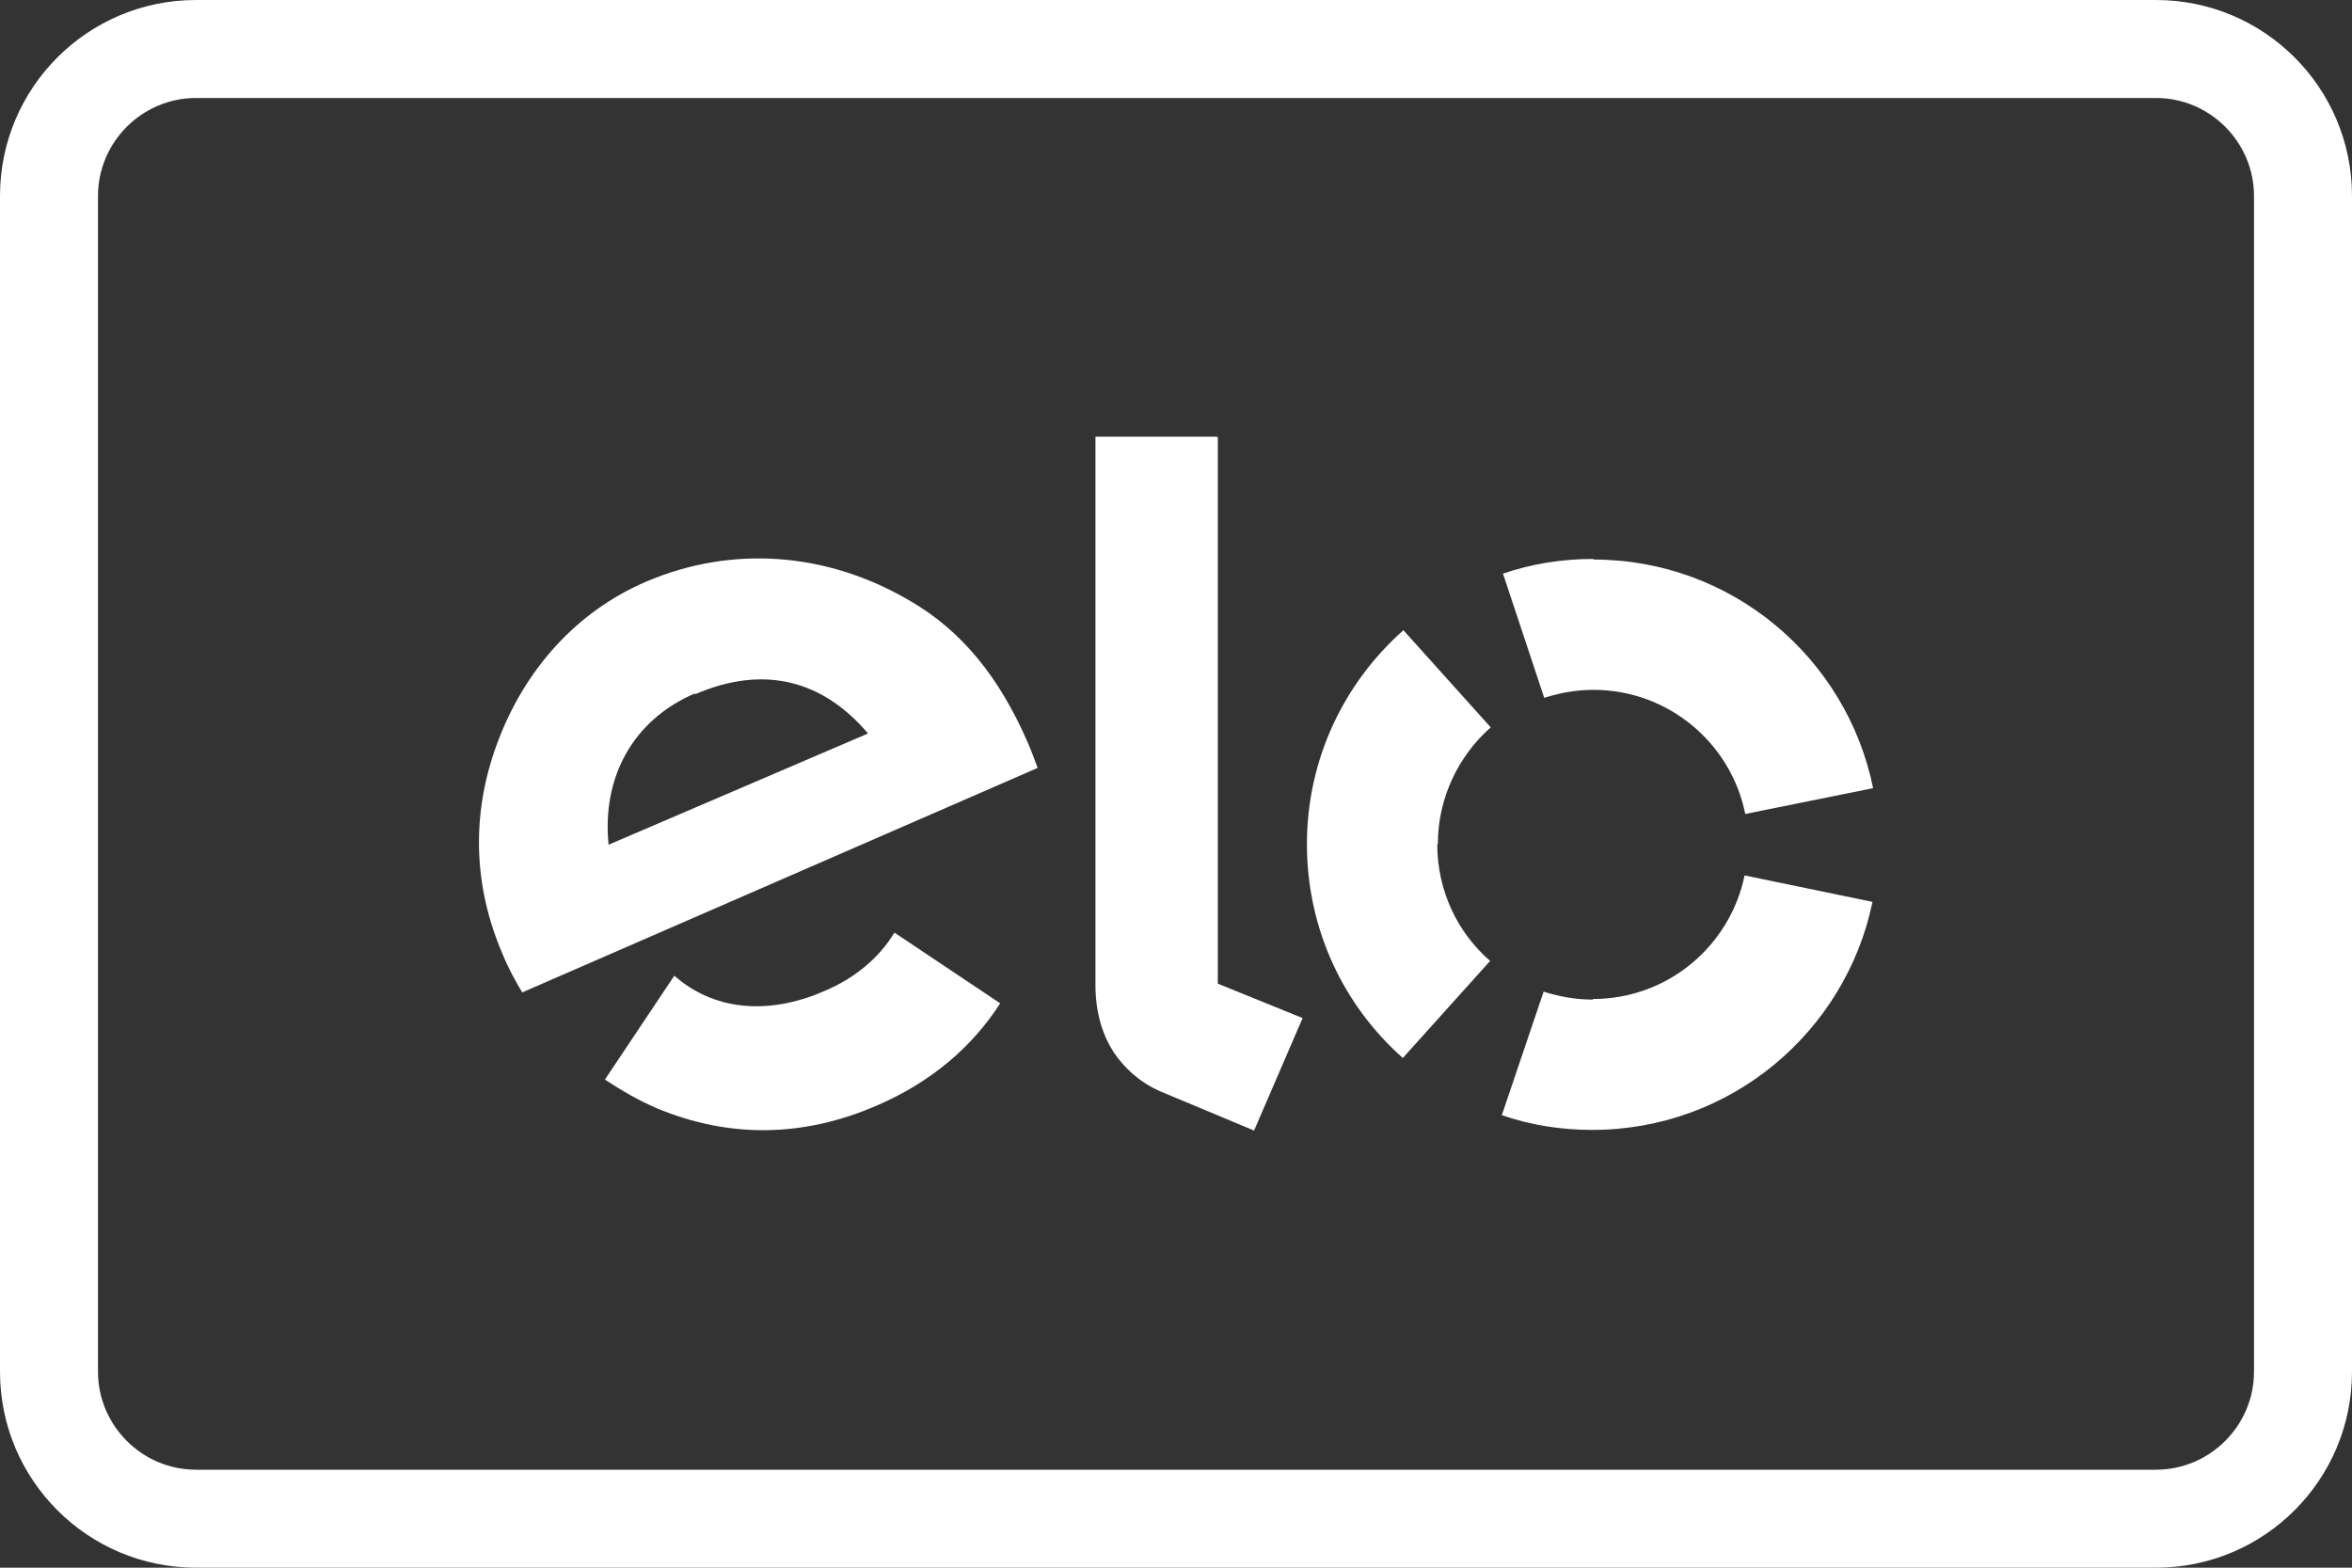 <svg width="36" height="24" viewBox="0 0 36 24" fill="none" xmlns="http://www.w3.org/2000/svg">
<rect x="0" y="0" width="36" height="24" fill="#333333" stroke="none"/>
<g clip-path="url(#clip0_11791_1933)">
<path d="M7.998 15.2C7.904 15.049 7.772 14.805 7.697 14.617C7.236 13.553 7.217 12.453 7.603 11.399C8.026 10.241 8.835 9.357 9.889 8.905C11.206 8.341 12.665 8.454 13.926 9.197C14.725 9.658 15.299 10.373 15.732 11.37C15.789 11.502 15.836 11.634 15.883 11.756L7.998 15.191V15.2ZM10.632 10.618C9.691 11.022 9.211 11.897 9.315 12.932L13.286 11.229C12.608 10.43 11.714 10.166 10.642 10.627L10.632 10.618ZM13.775 14.334L13.69 14.278C13.455 14.664 13.088 14.974 12.618 15.172C11.733 15.558 10.905 15.454 10.322 14.937L10.265 15.021L9.259 16.527C9.513 16.696 9.776 16.847 10.058 16.969C11.169 17.43 12.307 17.411 13.427 16.922C14.236 16.574 14.876 16.037 15.309 15.36L13.775 14.334Z" fill="white"/>
<path d="M18.64 6.694V15.059L19.938 15.586L19.195 17.308L17.755 16.706C17.435 16.564 17.209 16.348 17.049 16.113C16.889 15.868 16.767 15.529 16.767 15.078V6.685H18.63L18.64 6.694Z" fill="white"/>
<path d="M22.008 12.923C22.008 12.208 22.328 11.568 22.817 11.135L21.481 9.648C20.578 10.448 20.004 11.615 20.004 12.923C20.004 14.231 20.569 15.398 21.472 16.197L22.808 14.711C22.309 14.278 21.999 13.638 21.999 12.923H22.008Z" fill="white"/>
<path d="M24.379 15.303C24.116 15.303 23.862 15.256 23.627 15.181L22.987 17.072C23.42 17.223 23.89 17.298 24.37 17.298C26.487 17.298 28.247 15.802 28.661 13.807L26.703 13.402C26.478 14.484 25.527 15.294 24.379 15.294V15.303Z" fill="white"/>
<path d="M24.389 8.557C23.909 8.557 23.438 8.632 23.005 8.782L23.636 10.683C23.871 10.608 24.125 10.561 24.389 10.561C25.537 10.561 26.496 11.379 26.713 12.461L28.67 12.066C28.265 10.072 26.506 8.566 24.389 8.566V8.557Z" fill="white"/>
<path d="M33 1.5C33.825 1.5 34.5 2.175 34.5 3V21C34.5 21.825 33.825 22.5 33 22.5H3C2.175 22.5 1.5 21.825 1.5 21V3C1.5 2.175 2.175 1.5 3 1.5H33ZM33 0H3C1.343 0 0 1.343 0 3V21C0 22.657 1.343 24 3 24H33C34.657 24 36 22.657 36 21V3C36 1.343 34.657 0 33 0Z" fill="white"/>
</g>
<defs>
<clipPath id="clip0_11791_1933">
<rect width="36" height="24" fill="white"/>
</clipPath>
</defs>
</svg>
